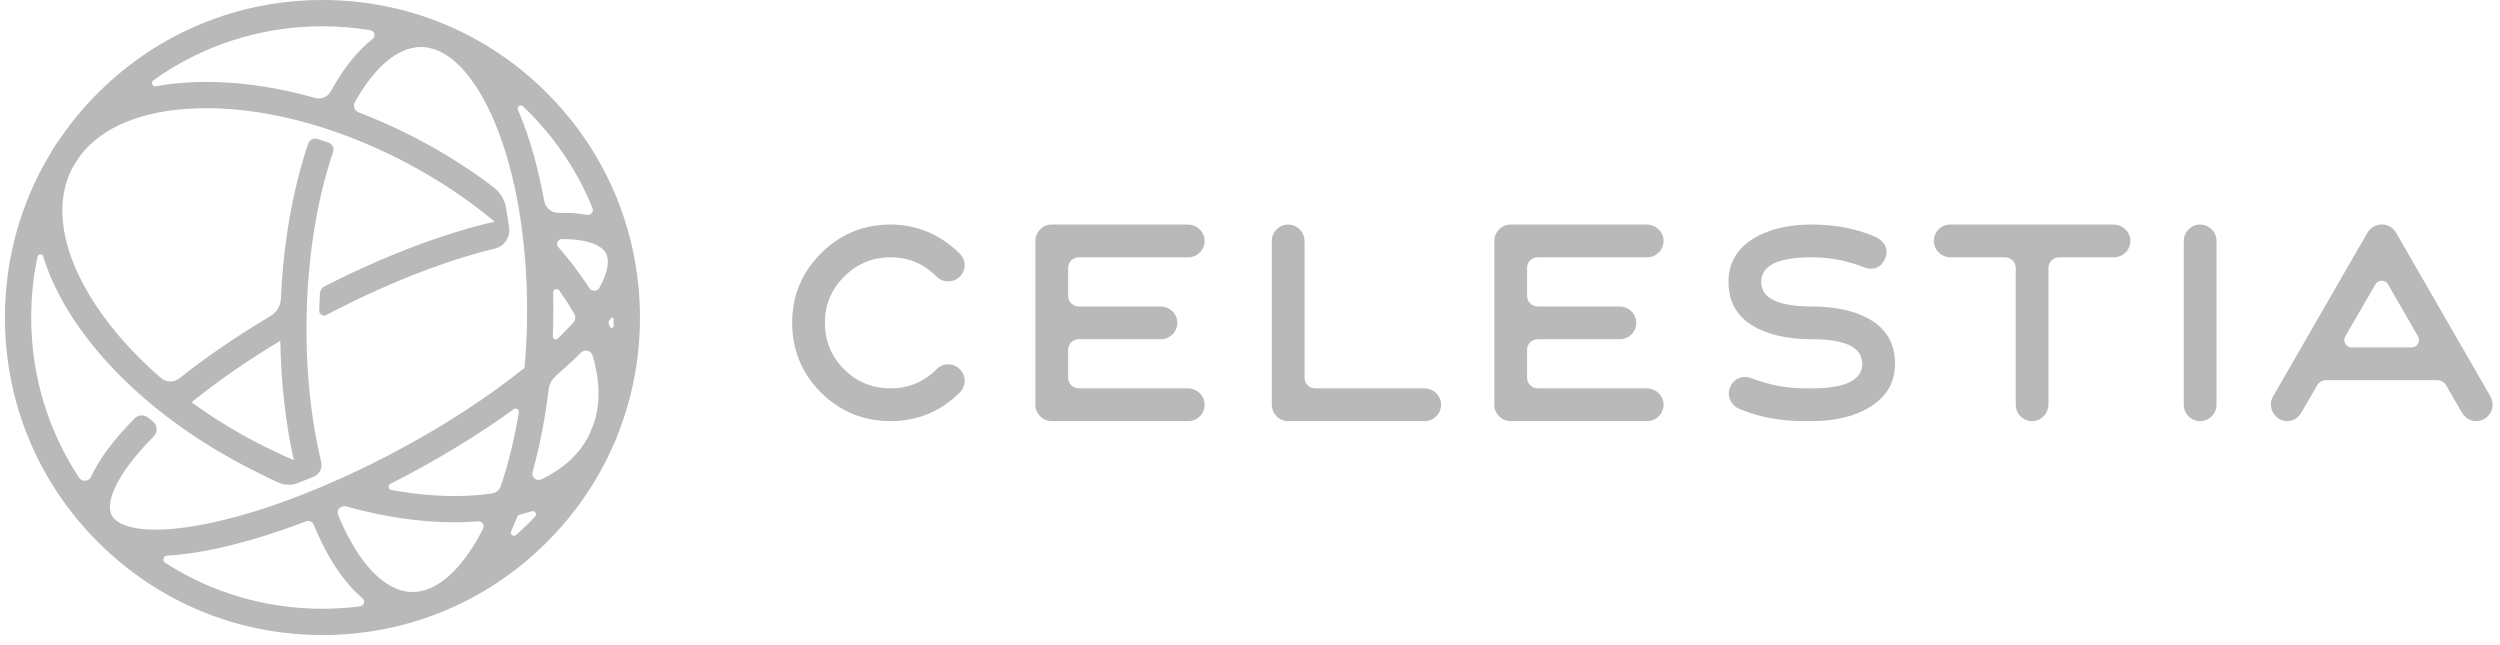 <svg width="155" height="40" viewBox="0 0 155 40" fill="none" xmlns="http://www.w3.org/2000/svg">
<g clip-path="url(#clip0_115_14690)">
<path fill-rule="evenodd" clip-rule="evenodd" d="M66.886 15.953H73.672C74.272 15.953 74.754 15.427 74.68 14.814C74.619 14.299 74.164 13.922 73.645 13.922H65.209C64.65 13.922 64.193 14.379 64.193 14.938V25.094C64.193 25.652 64.65 26.109 65.209 26.109H73.672C74.272 26.109 74.754 25.583 74.68 24.97C74.619 24.455 74.164 24.078 73.645 24.078H66.886C66.52 24.078 66.224 23.782 66.224 23.416V21.693C66.224 21.327 66.52 21.031 66.886 21.031H71.98C72.579 21.031 73.061 20.505 72.988 19.892C72.926 19.377 72.471 19 71.953 19H66.886C66.52 19 66.224 18.704 66.224 18.338V16.614C66.224 16.249 66.52 15.953 66.886 15.953ZM55.208 15.953C56.342 15.953 57.29 16.359 58.069 17.155C58.255 17.341 58.509 17.443 58.797 17.443C59.355 17.443 59.812 16.986 59.812 16.427C59.812 16.139 59.677 15.868 59.389 15.614C58.187 14.48 56.782 13.922 55.208 13.922C53.532 13.922 52.094 14.514 50.892 15.716C49.707 16.901 49.115 18.34 49.115 20.016C49.115 21.691 49.707 23.13 50.892 24.332C52.094 25.517 53.532 26.109 55.208 26.109C56.884 26.109 58.323 25.517 59.508 24.332C59.914 23.926 59.914 23.282 59.508 22.893C59.118 22.487 58.475 22.487 58.069 22.893C57.273 23.689 56.325 24.078 55.208 24.078C54.091 24.078 53.126 23.689 52.331 22.893C51.535 22.098 51.146 21.133 51.146 20.016C51.146 18.898 51.535 17.951 52.331 17.155C53.126 16.359 54.091 15.953 55.208 15.953ZM88.304 24.078H81.546C81.18 24.078 80.883 23.781 80.883 23.415V14.964C80.883 14.446 80.506 13.991 79.991 13.929C79.378 13.856 78.852 14.338 78.852 14.938V25.094C78.852 25.652 79.309 26.109 79.868 26.109H88.331C88.931 26.109 89.413 25.583 89.34 24.97C89.278 24.455 88.823 24.078 88.304 24.078ZM131.041 13.922H120.911C120.312 13.922 119.83 14.448 119.903 15.061C119.965 15.576 120.42 15.953 120.938 15.953H124.312C124.678 15.953 124.974 16.249 124.974 16.615V25.094C124.974 25.693 125.5 26.176 126.114 26.102C126.628 26.04 127.005 25.585 127.005 25.067V16.615C127.005 16.249 127.301 15.953 127.667 15.953H131.068C131.667 15.953 132.15 15.427 132.076 14.814C132.014 14.299 131.559 13.922 131.041 13.922ZM136.408 13.922C135.849 13.922 135.392 14.379 135.392 14.938V25.094C135.392 25.652 135.849 26.109 136.408 26.109C136.967 26.109 137.424 25.652 137.424 25.094V14.938C137.424 14.379 136.967 13.922 136.408 13.922ZM116.086 19.897C115.155 19.305 113.903 19 112.328 19C110.246 19 109.197 18.492 109.197 17.476C109.197 16.461 110.246 15.953 112.328 15.953C113.479 15.953 114.58 16.173 115.629 16.596C116.238 16.782 116.662 16.562 116.899 15.97C117.102 15.445 116.831 14.938 116.272 14.684C115.104 14.176 113.801 13.922 112.328 13.922C110.788 13.922 109.552 14.243 108.588 14.87C107.64 15.496 107.166 16.376 107.166 17.476C107.166 18.645 107.64 19.542 108.571 20.134C109.502 20.726 110.754 21.031 112.328 21.031C114.41 21.031 115.46 21.539 115.46 22.555C115.46 23.57 114.41 24.078 112.328 24.078H111.821C110.771 24.078 109.671 23.858 108.537 23.435C108.012 23.249 107.47 23.486 107.25 24.044C107.047 24.569 107.352 25.178 107.876 25.365C109.045 25.855 110.348 26.109 111.821 26.109H112.328C113.869 26.109 115.104 25.788 116.052 25.161C117.017 24.535 117.491 23.655 117.491 22.555C117.491 21.387 117.017 20.489 116.086 19.897ZM95.338 15.953H102.126C102.726 15.953 103.208 15.427 103.135 14.814C103.073 14.299 102.618 13.922 102.1 13.922H93.663C93.104 13.922 92.647 14.379 92.647 14.938V25.094C92.647 25.652 93.104 26.109 93.663 26.109H102.126C102.726 26.109 103.208 25.583 103.135 24.97C103.073 24.455 102.618 24.078 102.1 24.078H95.338C94.974 24.078 94.678 23.783 94.678 23.418V21.691C94.678 21.327 94.974 21.031 95.338 21.031H100.434C101.033 21.031 101.515 20.505 101.442 19.892C101.38 19.377 100.925 19 100.407 19H95.338C94.974 19 94.678 18.704 94.678 18.34V16.613C94.678 16.248 94.974 15.953 95.338 15.953ZM38.039 20.223C38.036 20.345 37.87 20.377 37.822 20.265C37.801 20.216 37.78 20.168 37.759 20.119C37.72 20.03 37.73 19.926 37.789 19.849C37.801 19.832 37.826 19.8 37.855 19.762C37.934 19.659 38.048 19.674 38.048 19.789C38.048 19.939 38.044 20.069 38.039 20.223ZM37.166 17.837C37.031 18.079 36.686 18.09 36.536 17.856C36.513 17.82 36.49 17.784 36.466 17.748C35.928 16.921 35.308 16.109 34.616 15.32C34.446 15.126 34.585 14.822 34.843 14.822H34.849C36.466 14.822 37.315 15.222 37.573 15.71C37.789 16.118 37.723 16.832 37.166 17.837ZM36.804 26.296C36.717 26.517 36.627 26.736 36.531 26.954C36.516 26.983 36.502 27.014 36.487 27.044C35.891 28.189 34.892 29.092 33.557 29.72C33.258 29.861 32.93 29.587 33.019 29.268C33.462 27.681 33.798 25.96 34.015 24.157C34.056 23.82 34.222 23.511 34.478 23.29C35.027 22.815 35.54 22.34 36.012 21.869L36.017 21.864C36.249 21.633 36.645 21.732 36.739 22.046C37.205 23.595 37.231 25.038 36.804 26.296ZM33.175 32.025C33.039 32.17 32.901 32.313 32.759 32.455C32.513 32.7 32.261 32.938 32.004 33.168C31.841 33.312 31.596 33.132 31.688 32.934C31.714 32.878 31.74 32.821 31.766 32.764C31.874 32.526 31.978 32.281 32.08 32.032C32.104 31.973 32.155 31.929 32.216 31.913C32.472 31.848 32.722 31.776 32.965 31.698C33.162 31.635 33.317 31.874 33.175 32.025ZM30.51 30.592C29.971 30.671 29.404 30.721 28.811 30.742C27.364 30.793 25.835 30.668 24.264 30.378C24.072 30.343 24.035 30.084 24.209 29.996C24.552 29.823 24.895 29.645 25.237 29.464C27.642 28.189 29.885 26.796 31.849 25.368C31.996 25.261 32.199 25.387 32.169 25.567C31.897 27.204 31.52 28.745 31.046 30.143C30.965 30.382 30.759 30.556 30.51 30.592ZM29.954 32.773C28.665 35.309 27.077 36.732 25.538 36.703C23.866 36.673 22.198 34.932 20.963 31.925L20.962 31.922C20.883 31.731 20.973 31.512 21.162 31.43C21.175 31.424 21.189 31.419 21.202 31.413C21.283 31.378 21.374 31.371 21.459 31.395C23.769 32.044 26.046 32.382 28.178 32.382C28.41 32.382 28.64 32.378 28.869 32.37C29.136 32.36 29.399 32.345 29.657 32.325C29.896 32.306 30.063 32.559 29.954 32.773ZM22.32 37.594C21.554 37.693 20.776 37.743 19.991 37.743C16.481 37.743 13.124 36.749 10.242 34.893C10.044 34.765 10.128 34.457 10.364 34.446C10.412 34.444 10.458 34.442 10.498 34.439C11.231 34.392 12.034 34.284 12.904 34.117C14.755 33.761 16.813 33.15 18.967 32.327C19.16 32.254 19.376 32.349 19.455 32.541C19.455 32.542 19.456 32.543 19.456 32.544C20.291 34.577 21.319 36.113 22.472 37.09C22.663 37.252 22.568 37.563 22.32 37.594ZM11.878 24.943C13.47 23.647 15.334 22.354 17.379 21.13C17.423 23.746 17.71 26.257 18.217 28.526C17.459 28.202 16.703 27.846 15.953 27.457C14.501 26.702 13.135 25.857 11.878 24.943ZM6.93 31.951C6.55 31.235 7.041 29.576 9.533 27.055L9.535 27.054C9.795 26.791 9.77 26.359 9.479 26.13C9.379 26.052 9.28 25.973 9.182 25.893C8.934 25.693 8.574 25.711 8.349 25.937C8.3 25.986 8.263 26.023 8.252 26.035C7.006 27.313 6.134 28.497 5.646 29.562C5.507 29.863 5.089 29.896 4.906 29.619C2.972 26.696 1.934 23.271 1.934 19.686C1.934 18.405 2.067 17.143 2.326 15.918C2.365 15.733 2.627 15.721 2.682 15.902C3.056 17.139 3.666 18.418 4.509 19.712C5.643 21.454 7.138 23.128 8.911 24.664C9.516 25.188 10.155 25.695 10.821 26.185C12.172 27.176 13.64 28.091 15.202 28.902C15.894 29.262 16.568 29.605 17.259 29.916C17.643 30.089 18.081 30.103 18.473 29.948C18.798 29.821 19.126 29.688 19.456 29.55C19.815 29.401 20.009 29.01 19.914 28.633C19.902 28.586 19.893 28.548 19.888 28.526C19.344 26.237 19.042 23.662 19.006 20.963L19.005 20.964C19.005 20.932 19.005 20.899 19.005 20.867C19.003 20.72 19.004 20.571 19.001 20.424C19 20.377 19.002 20.297 19.002 20.25C19.003 20.232 19.002 20.213 19.002 20.194C19.003 20.194 19.003 20.194 19.003 20.194C19.004 20.025 19.005 19.857 19.008 19.687C19.017 19.224 19.033 18.765 19.057 18.309C19.057 18.309 19.057 18.31 19.056 18.31C19.224 15.054 19.776 11.995 20.654 9.421C20.735 9.183 20.609 8.925 20.37 8.844C20.138 8.764 19.906 8.688 19.675 8.616C19.441 8.542 19.19 8.669 19.111 8.901C18.159 11.696 17.572 15.011 17.415 18.52C17.395 18.965 17.153 19.37 16.77 19.597C14.691 20.829 12.783 22.134 11.134 23.451C10.791 23.725 10.3 23.714 9.968 23.426C8.316 21.994 6.925 20.438 5.874 18.823C3.808 15.651 3.317 12.662 4.492 10.409C4.495 10.404 4.498 10.399 4.501 10.393C4.651 10.145 4.806 9.9 4.968 9.658C6.318 7.871 8.831 6.835 12.164 6.718C12.374 6.711 12.587 6.707 12.801 6.707C14.845 6.707 17.039 7.044 19.27 7.688L19.27 7.688C19.319 7.702 19.368 7.716 19.417 7.731C19.454 7.742 19.492 7.752 19.53 7.764C19.53 7.764 19.53 7.764 19.53 7.764C20.045 7.918 20.562 8.089 21.08 8.275C21.08 8.275 21.08 8.275 21.08 8.275C21.092 8.279 21.104 8.284 21.116 8.288C21.251 8.336 21.386 8.386 21.521 8.437C21.563 8.453 21.605 8.469 21.647 8.486C21.688 8.501 21.728 8.516 21.769 8.532L21.769 8.533C22.858 8.954 23.947 9.445 25.022 10.004C27.103 11.085 29.007 12.352 30.665 13.742C27.502 14.467 23.825 15.865 20.128 17.75C19.957 17.837 19.845 18.008 19.834 18.199C19.821 18.428 19.804 18.889 19.792 19.255C19.784 19.485 20.027 19.637 20.231 19.53L20.233 19.529C23.893 17.607 27.547 16.171 30.684 15.412C31.27 15.27 31.65 14.706 31.567 14.109C31.51 13.691 31.445 13.28 31.373 12.877C31.282 12.37 31.005 11.916 30.595 11.604C29.126 10.485 27.506 9.458 25.773 8.558C24.605 7.951 23.42 7.419 22.232 6.965C21.978 6.868 21.869 6.568 22.001 6.33C23.225 4.141 24.681 2.915 26.099 2.915C26.113 2.915 26.128 2.915 26.143 2.916C27.815 2.945 29.483 4.687 30.718 7.694C31.343 9.216 31.828 10.971 32.159 12.879C32.157 12.877 32.155 12.876 32.154 12.874C32.295 13.688 32.409 14.53 32.493 15.393C32.486 15.397 32.478 15.401 32.471 15.406C32.481 15.416 32.491 15.426 32.501 15.436C32.642 16.885 32.701 18.393 32.673 19.932C32.656 20.905 32.604 21.865 32.52 22.804C30.282 24.613 27.515 26.412 24.474 28.024C23.475 28.554 22.476 29.047 21.486 29.501C21.471 29.508 21.455 29.515 21.44 29.522C21.364 29.556 21.289 29.591 21.213 29.626C21.212 29.625 21.212 29.625 21.211 29.625C20.391 29.996 19.579 30.339 18.78 30.652C18.781 30.653 18.781 30.653 18.781 30.653C18.736 30.671 18.691 30.688 18.646 30.705C18.59 30.727 18.534 30.749 18.478 30.771C18.344 30.822 18.21 30.872 18.077 30.922C18.041 30.936 18.004 30.95 17.967 30.964C17.805 31.024 17.645 31.082 17.484 31.139C17.464 31.146 17.444 31.154 17.424 31.161C17.424 31.161 17.424 31.161 17.424 31.161C15.712 31.77 14.082 32.231 12.596 32.517C9.006 33.208 7.315 32.678 6.93 31.951ZM9.509 4.98C12.548 2.804 16.179 1.629 19.991 1.629C20.997 1.629 21.99 1.712 22.963 1.872C23.224 1.915 23.312 2.248 23.104 2.411C22.161 3.15 21.284 4.244 20.509 5.663C20.32 6.009 19.918 6.178 19.539 6.071C16.97 5.348 14.442 5.008 12.106 5.09C11.245 5.12 10.429 5.207 9.663 5.349C9.447 5.388 9.331 5.107 9.509 4.98ZM34.295 18.14C34.29 17.933 34.555 17.844 34.675 18.013C34.823 18.22 34.965 18.428 35.101 18.637C35.282 18.915 35.45 19.191 35.607 19.466C35.705 19.637 35.681 19.852 35.548 19.997C35.338 20.229 35.109 20.468 34.86 20.716C34.77 20.807 34.677 20.898 34.583 20.988C34.466 21.101 34.27 21.015 34.277 20.853C34.288 20.557 34.297 20.259 34.302 19.961C34.313 19.349 34.31 18.741 34.295 18.14ZM32.422 6.59C32.536 6.698 32.648 6.807 32.759 6.918C34.499 8.658 35.84 10.691 36.736 12.906C36.826 13.129 36.637 13.363 36.4 13.32C35.881 13.227 35.297 13.185 34.651 13.196C34.204 13.204 33.814 12.89 33.736 12.449C33.385 10.48 32.877 8.662 32.225 7.075C32.188 6.984 32.151 6.895 32.112 6.806C32.03 6.613 32.27 6.445 32.422 6.59ZM39.252 15.592C38.474 11.896 36.645 8.499 33.911 5.766C30.193 2.048 25.249 0 19.991 0C14.732 0 9.789 2.048 6.071 5.766C5.166 6.67 4.362 7.647 3.661 8.683C3.452 8.961 3.265 9.254 3.099 9.561C1.278 12.588 0.305 16.062 0.305 19.686C0.305 24.945 2.352 29.888 6.071 33.606C9.789 37.325 14.732 39.373 19.991 39.373C25.249 39.373 30.193 37.325 33.911 33.606C35.666 31.852 37.048 29.824 38.019 27.619C38.138 27.375 38.241 27.124 38.33 26.869C39.214 24.611 39.677 22.184 39.677 19.686C39.677 18.311 39.536 16.959 39.263 15.643C39.259 15.626 39.256 15.609 39.252 15.592ZM149.524 21.539H145.8C145.45 21.539 145.231 21.16 145.407 20.857L147.275 17.633C147.45 17.33 147.887 17.331 148.062 17.634L149.918 20.858C150.092 21.161 149.873 21.539 149.524 21.539ZM154.423 24.603L148.549 14.413C148.126 13.752 147.212 13.752 146.789 14.413L140.915 24.603C140.844 24.731 140.809 24.858 140.799 25.006C140.762 25.581 141.209 26.096 141.786 26.109C142.188 26.118 142.501 25.916 142.743 25.483L143.652 23.904C143.77 23.698 143.99 23.57 144.229 23.57H151.093C151.331 23.57 151.551 23.698 151.67 23.904L152.578 25.483C152.807 25.893 153.116 26.096 153.489 26.109C154.059 26.128 154.542 25.664 154.542 25.094C154.542 24.941 154.508 24.789 154.423 24.603Z" fill="#B9B9B9"/>
</g>
<defs>
<clipPath id="clip0_115_14690">
<rect width="154.386" height="40" fill="white" transform="translate(0.305)"/>
</clipPath>
</defs>
</svg>

